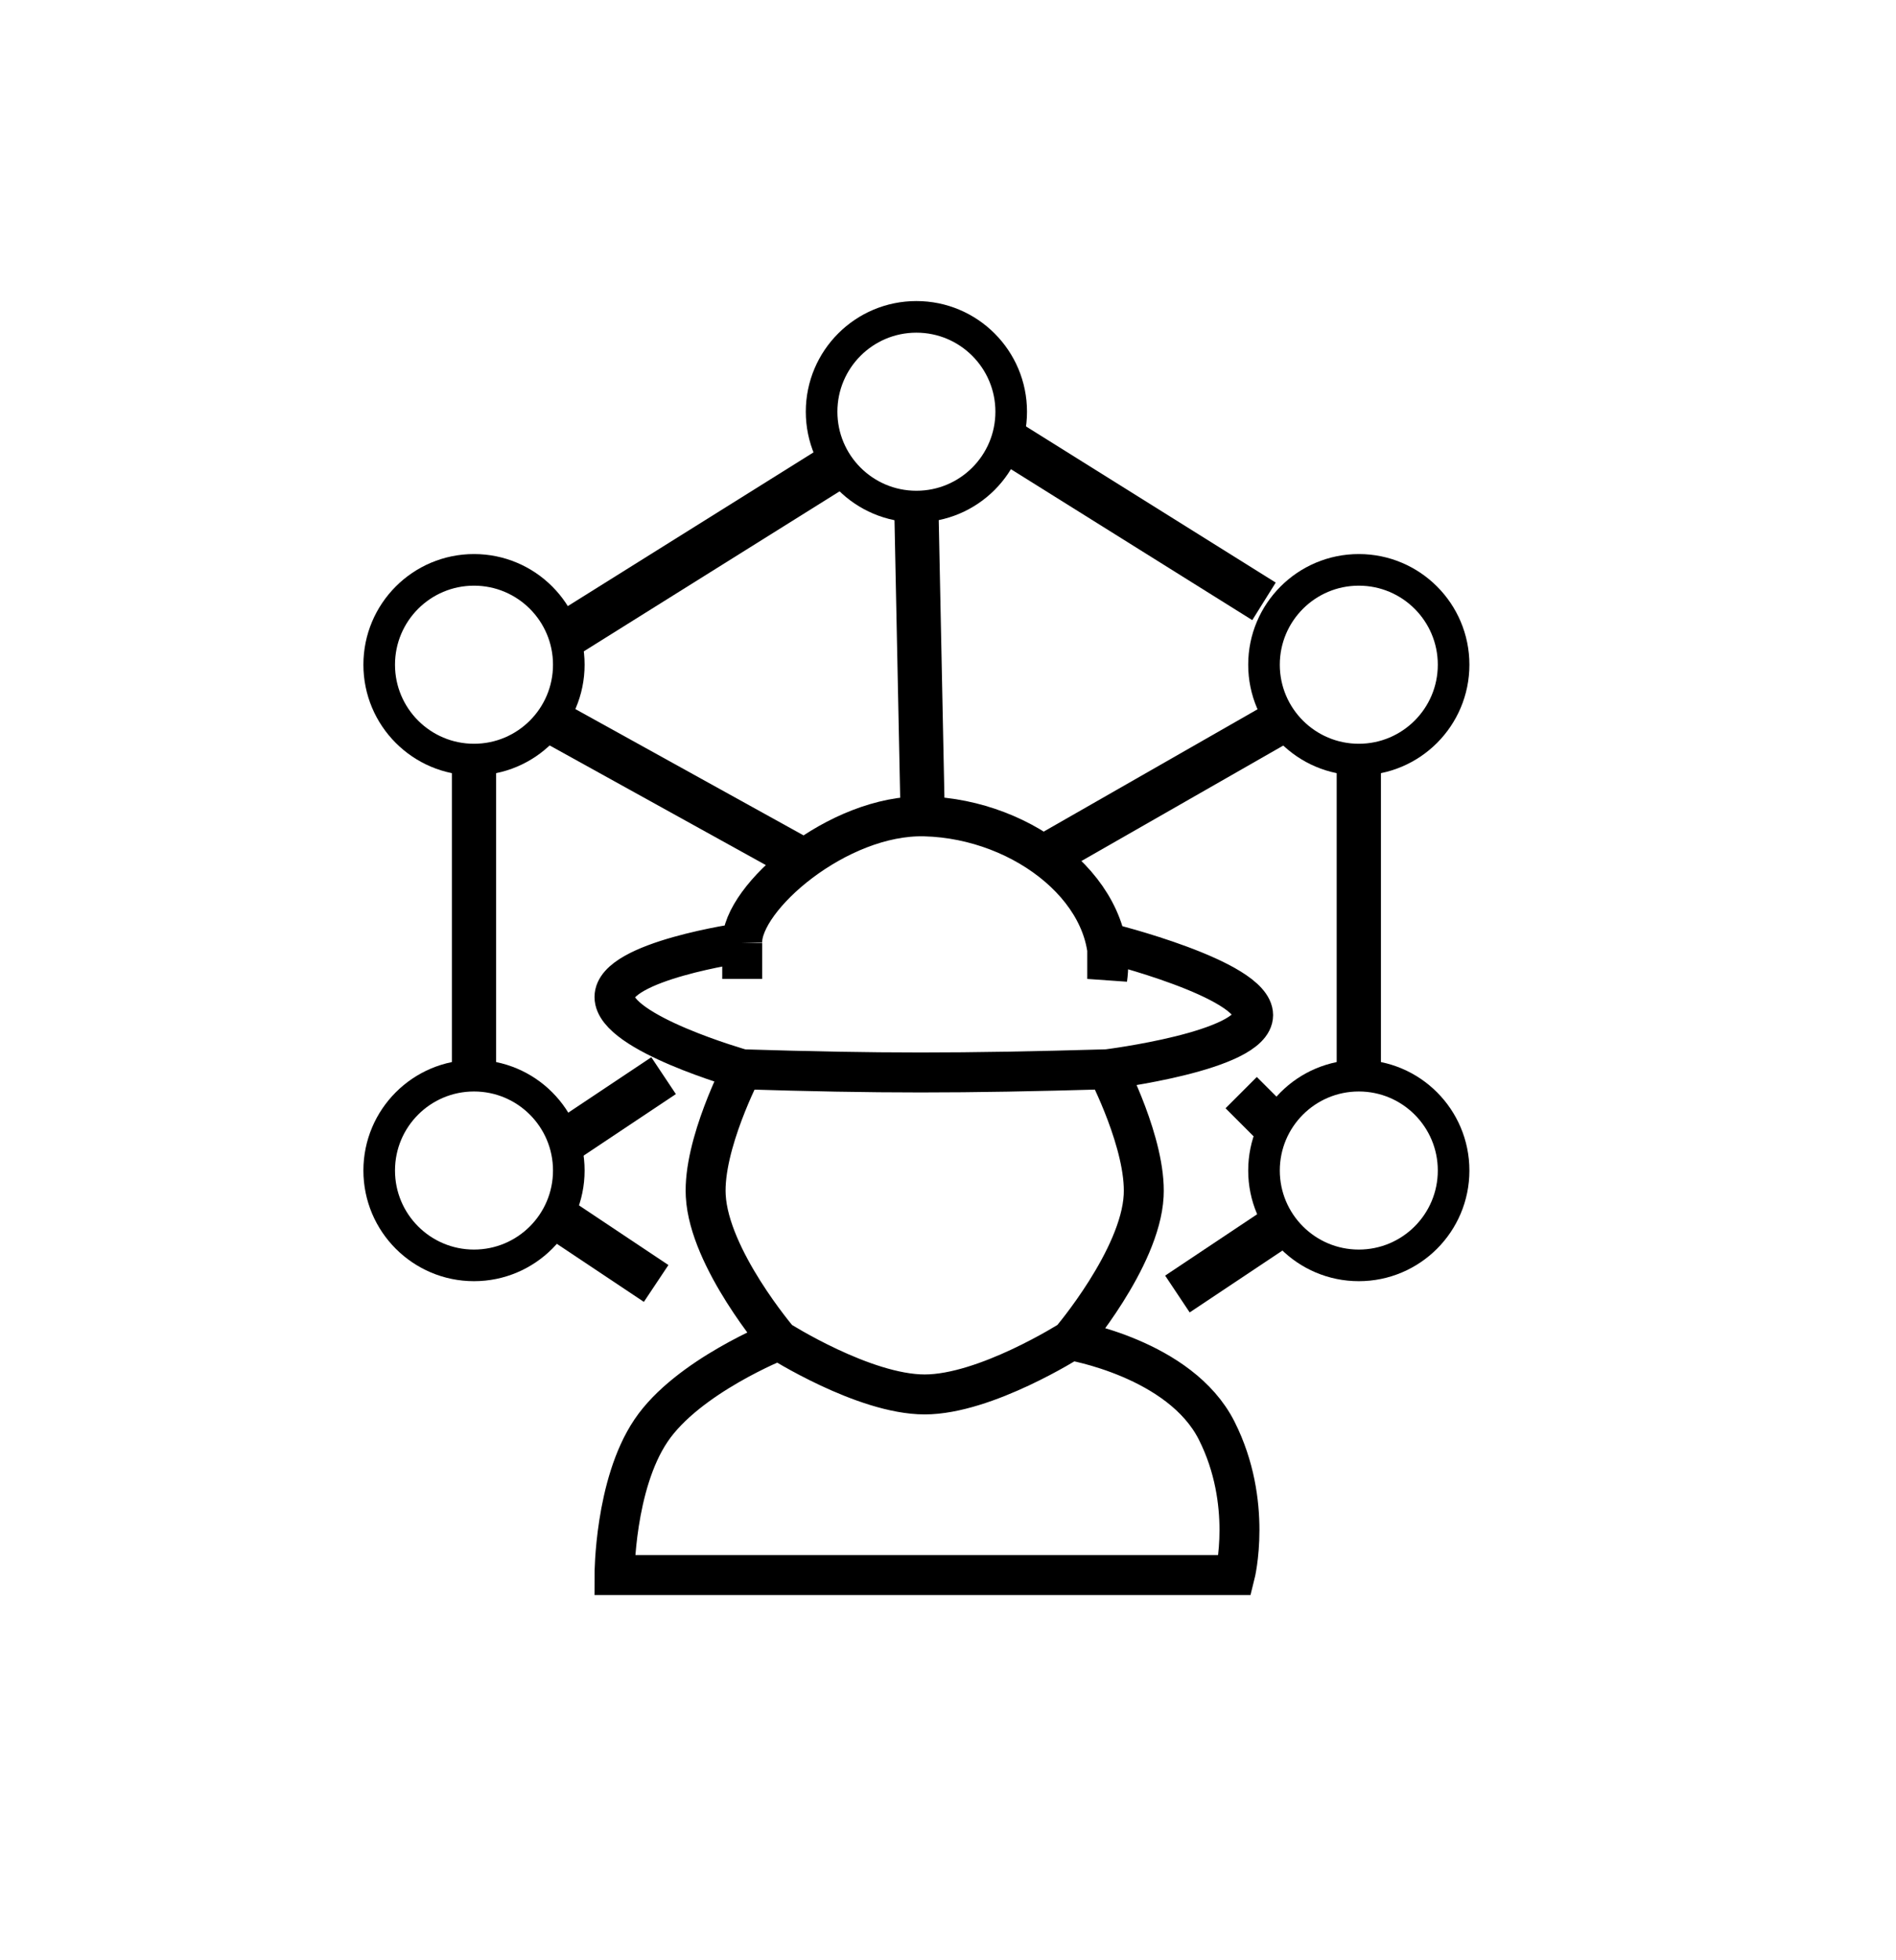 <svg width="30" height="31" viewBox="0 0 30 31" fill="none" xmlns="http://www.w3.org/2000/svg">
<path d="M16.941 21.195C16.941 21.195 18.674 21.481 19.251 22.624C19.828 23.767 19.54 24.909 19.54 24.909H9.723C9.723 24.909 9.723 23.48 10.301 22.624C10.878 21.767 12.322 21.195 12.322 21.195M16.941 21.195C16.941 21.195 15.595 22.052 14.631 22.052C13.668 22.052 12.322 21.195 12.322 21.195M16.941 21.195C16.941 21.195 18.043 19.906 18.096 18.91C18.139 18.099 17.519 16.91 17.519 16.91M12.322 21.195C12.322 21.195 11.22 19.906 11.167 18.91C11.123 18.099 11.744 16.91 11.744 16.91M11.744 16.91C11.744 16.91 9.723 16.338 9.723 15.767C9.723 15.196 11.744 14.91 11.744 14.91M11.744 16.91C13.913 16.977 15.177 16.977 17.519 16.91M11.744 14.91C11.744 14.91 11.744 15.195 11.744 15.481M11.744 14.91C11.726 14.202 13.256 12.875 14.631 12.91C16.226 12.951 17.709 14.139 17.519 15.481V14.91C17.519 14.91 19.828 15.482 19.828 16.053C19.828 16.624 17.519 16.91 17.519 16.91" stroke="black" stroke-width="0.632"/>
<circle cx="7.5" cy="10.512" r="1.5" stroke="black" stroke-width="0.5"/>
<circle cx="14.5" cy="6.511" r="1.5" stroke="black" stroke-width="0.5"/>
<circle cx="21.5" cy="10.512" r="1.5" stroke="black" stroke-width="0.5"/>
<circle cx="21.5" cy="18.511" r="1.5" stroke="black" stroke-width="0.5"/>
<circle cx="7.5" cy="18.511" r="1.5" stroke="black" stroke-width="0.5"/>
<path d="M7.5 12.011V17.011" stroke="black" stroke-width="0.7"/>
<path d="M8.714 11.398L12.664 13.583" stroke="black" stroke-width="0.7"/>
<path d="M9 10.012L13.235 7.364" stroke="black" stroke-width="0.741"/>
<path d="M14.499 8.01L14.596 12.741" stroke="black" stroke-width="0.7"/>
<path d="M16 7.01L20 9.51" stroke="black" stroke-width="0.7"/>
<path d="M21.5 12.011V17.011" stroke="black" stroke-width="0.7"/>
<path d="M20.286 11.398L16.613 13.498" stroke="black" stroke-width="0.7"/>
<path d="M19.639 17.279L20.139 17.779" stroke="black" stroke-width="0.7"/>
<path d="M20.13 19.464L18.717 20.406L18.63 20.464" stroke="black" stroke-width="0.7"/>
<path d="M8.882 19.297L10.382 20.297" stroke="black" stroke-width="0.7"/>
<path d="M9 18.011L10.5 17.011" stroke="black" stroke-width="0.7"/>
</svg>
